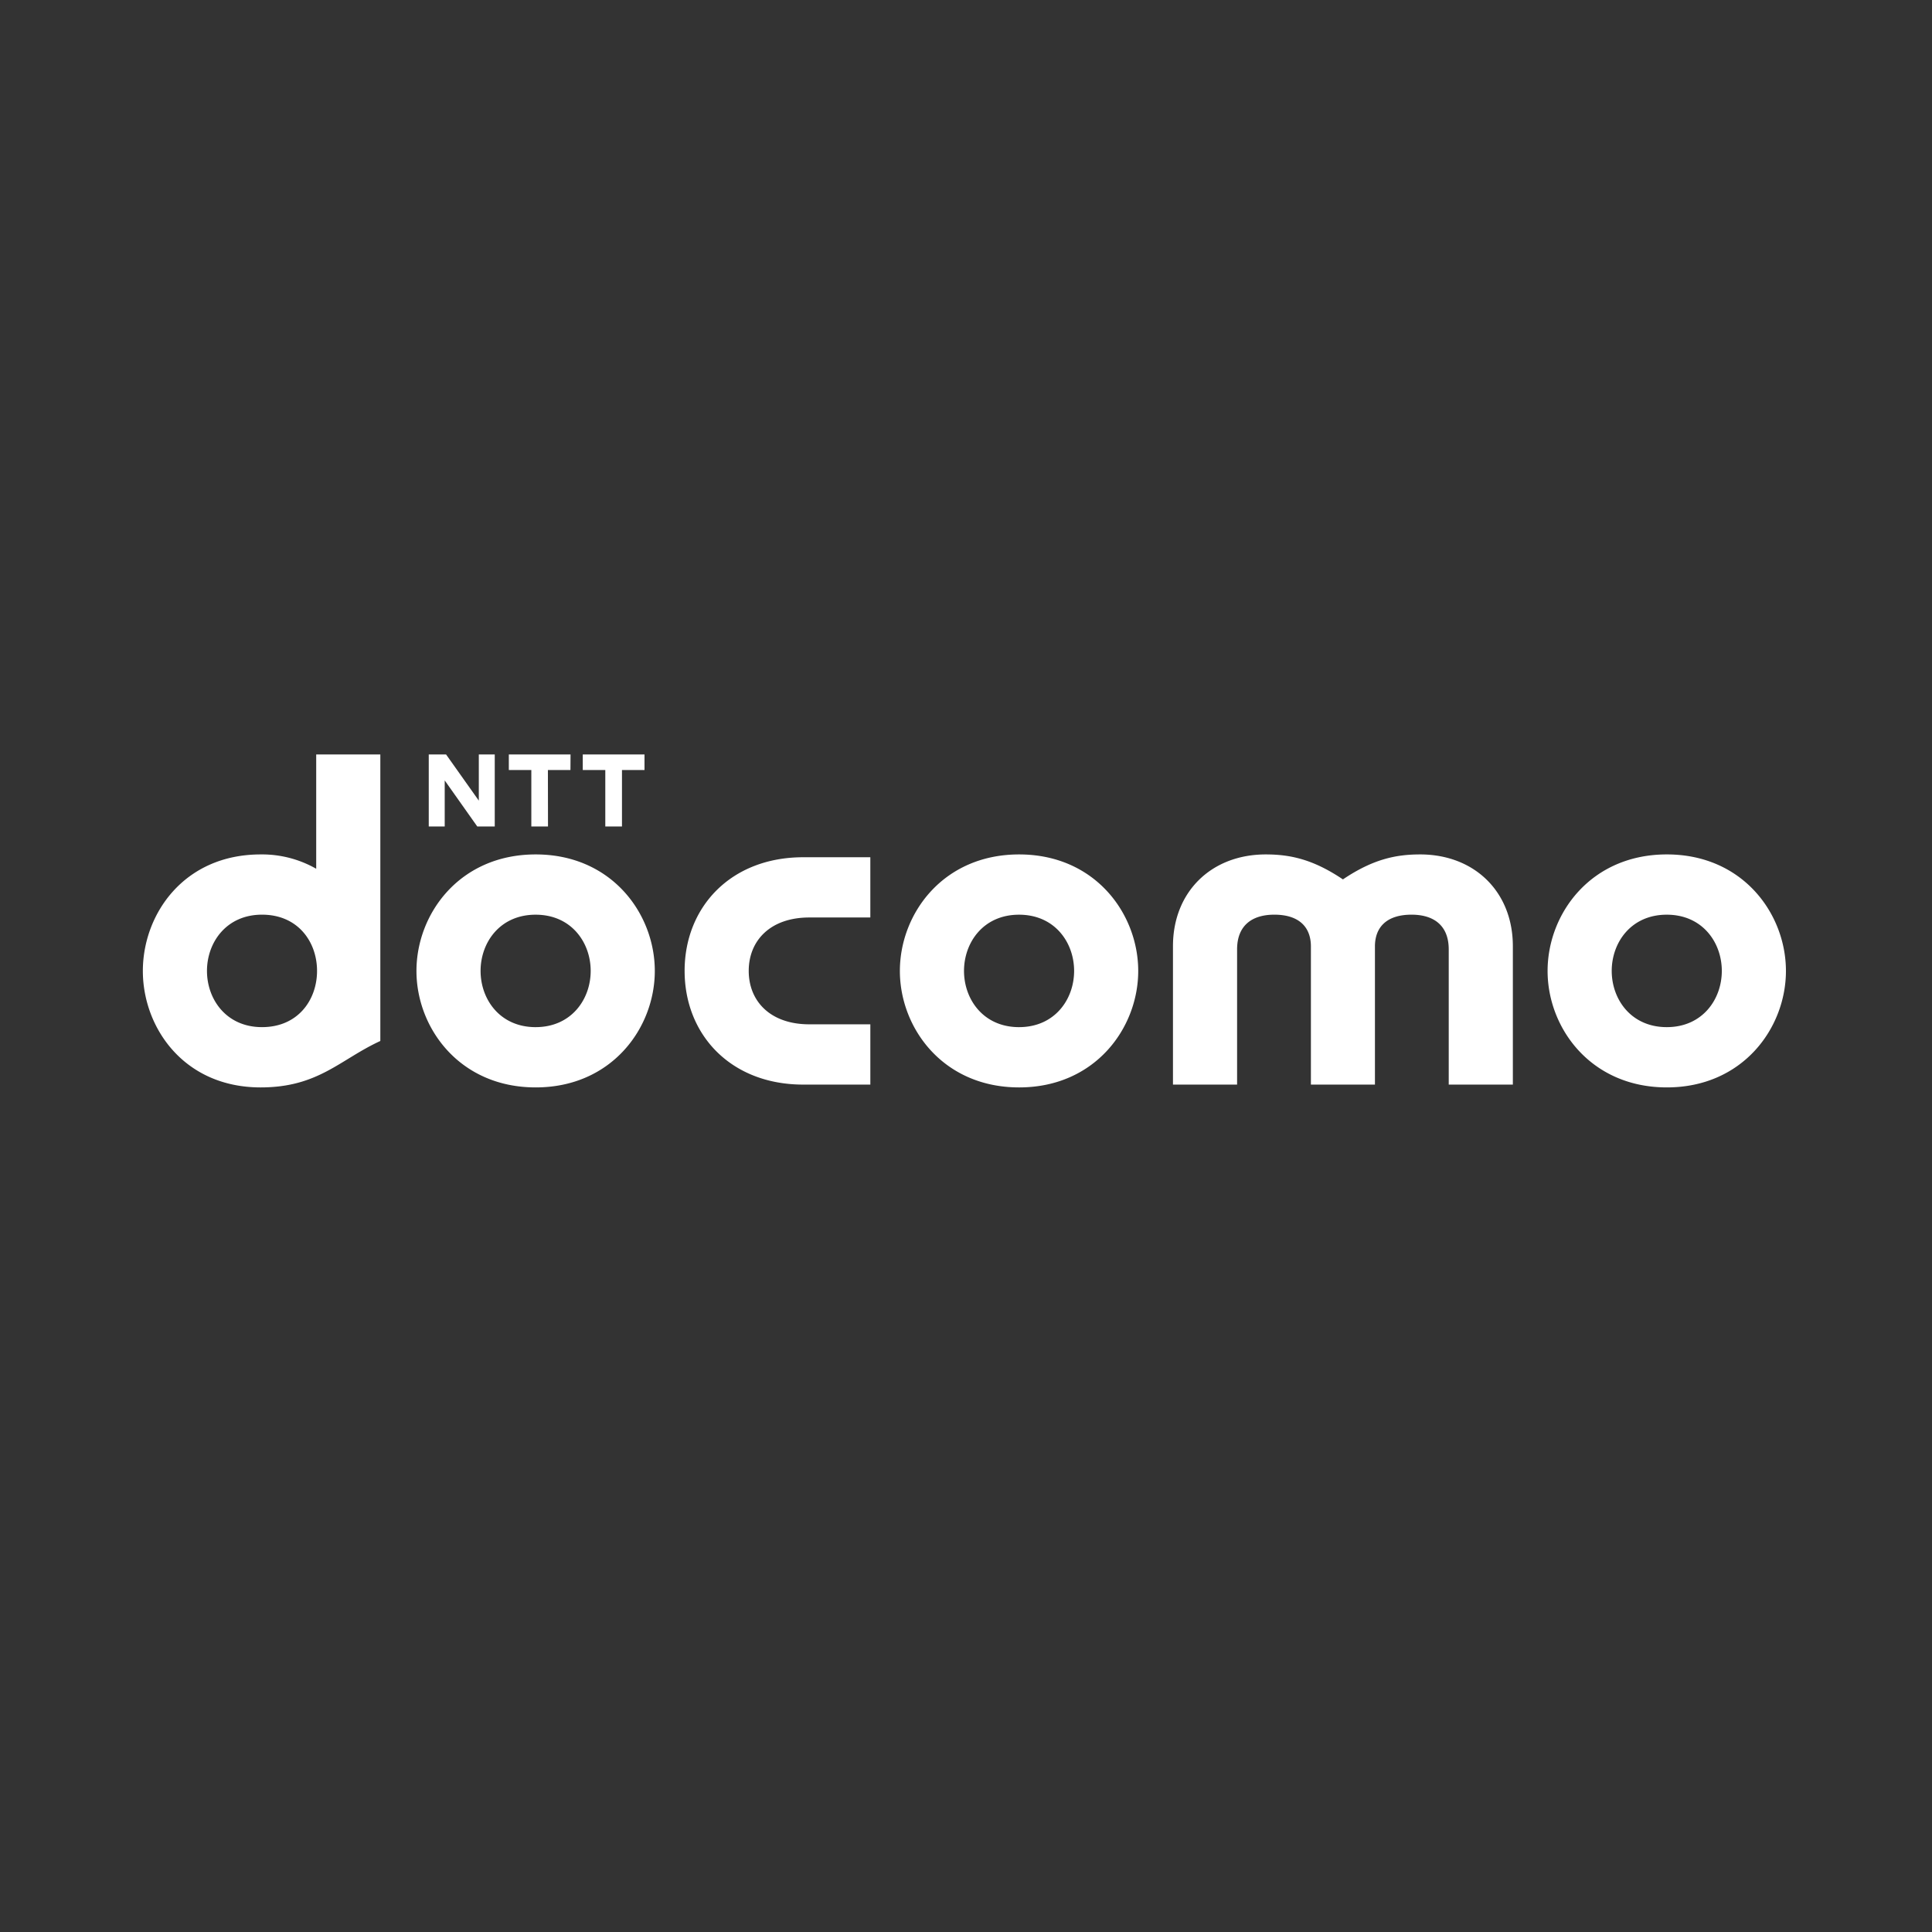 <svg xmlns="http://www.w3.org/2000/svg" width="600" height="600" viewBox="0 0 600 600">
  <rect x="0" y="0" width="600" height="600" fill="#333333" stroke="none"/>
  <defs>
    <style>
      .cls-1 {
        fill: #fff;
        fill-rule: evenodd;
      }
    </style>
  </defs>
  <path id="logo-docomo.svg" class="cls-1" d="M138.531,234.3L148.7,248.642V234.31h4.95v22.358H148.22l-10.11-14.3v14.3h-4.957V234.3h5.378m38.654,0.007-0.028,4.823h-7l0.029,17.539h-5.177V239.129h-6.989v-4.823h19.161m22.973,0v4.823h-6.995v17.539h-5.178V239.129h-7v-4.823h19.168M64.278,301.522c0-8.818,6-17.463,17.087-17.463s16.9,8.278,17.091,17.009v0.908c-0.195,8.728-6,17.009-17.091,17.009S64.278,310.34,64.278,301.522ZM98.2,234.3v35.5a33.973,33.973,0,0,0-17.253-4.449c-23.888,0-36.583,18.605-36.583,36.19,0,17.538,12.695,36.164,36.583,36.164,17.947,0,24.652-8.674,37.167-14.419V234.3H98.2m68.143,84.688c-11.089,0-17.094-8.641-17.094-17.463s6-17.458,17.094-17.458,17.1,8.641,17.1,17.458S177.433,318.986,166.34,318.986Zm0.022-53.638c-23.654,0-37.03,18.45-37.03,36.19,0,17.69,13.376,36.164,37.03,36.164,23.615,0,36.99-18.474,36.99-36.164,0-17.74-13.375-36.19-36.99-36.19m46.25,36.174c0,19.775,14.282,35.307,36.845,35.307h20.832V318.11H251.33c-12.116,0-18.805-7.19-18.805-16.588s6.689-16.587,18.805-16.587h18.959V266.226H249.457c-22.563,0-36.845,15.521-36.845,35.3m103.865,17.464c-11.089,0-17.094-8.641-17.094-17.463s6-17.458,17.094-17.458,17.1,8.641,17.1,17.458S327.566,318.986,316.477,318.986Zm0.022-53.638c-23.658,0-37.033,18.45-37.033,36.19,0,17.69,13.375,36.164,37.033,36.164,23.611,0,36.986-18.474,36.986-36.164,0-17.74-13.375-36.19-36.986-36.19m124.512,0c-7.633,0-14.74,1.542-23.953,7.755-9.217-6.213-16.327-7.755-23.957-7.755-16.968,0-28.824,11.674-28.824,28.489v42.993h19.914v-42c0-7.186,4.381-10.773,11.567-10.773,7.6,0,11.356,3.792,11.356,9.869v42.9H427v-42.9c0-6.077,3.755-9.869,11.356-9.869,7.186,0,11.56,3.587,11.56,10.773v42h19.914V293.838c0-16.815-11.849-28.489-28.821-28.489m76.621,53.637c-11.089,0-17.095-8.641-17.095-17.463s6.006-17.458,17.095-17.458,17.094,8.641,17.094,17.458S528.721,318.986,517.632,318.986Zm0.021-53.638c-23.658,0-37.033,18.45-37.033,36.19,0,17.69,13.375,36.164,37.033,36.164,23.611,0,36.987-18.474,36.987-36.164,0-17.74-13.376-36.19-36.987-36.19"/>
</svg>
